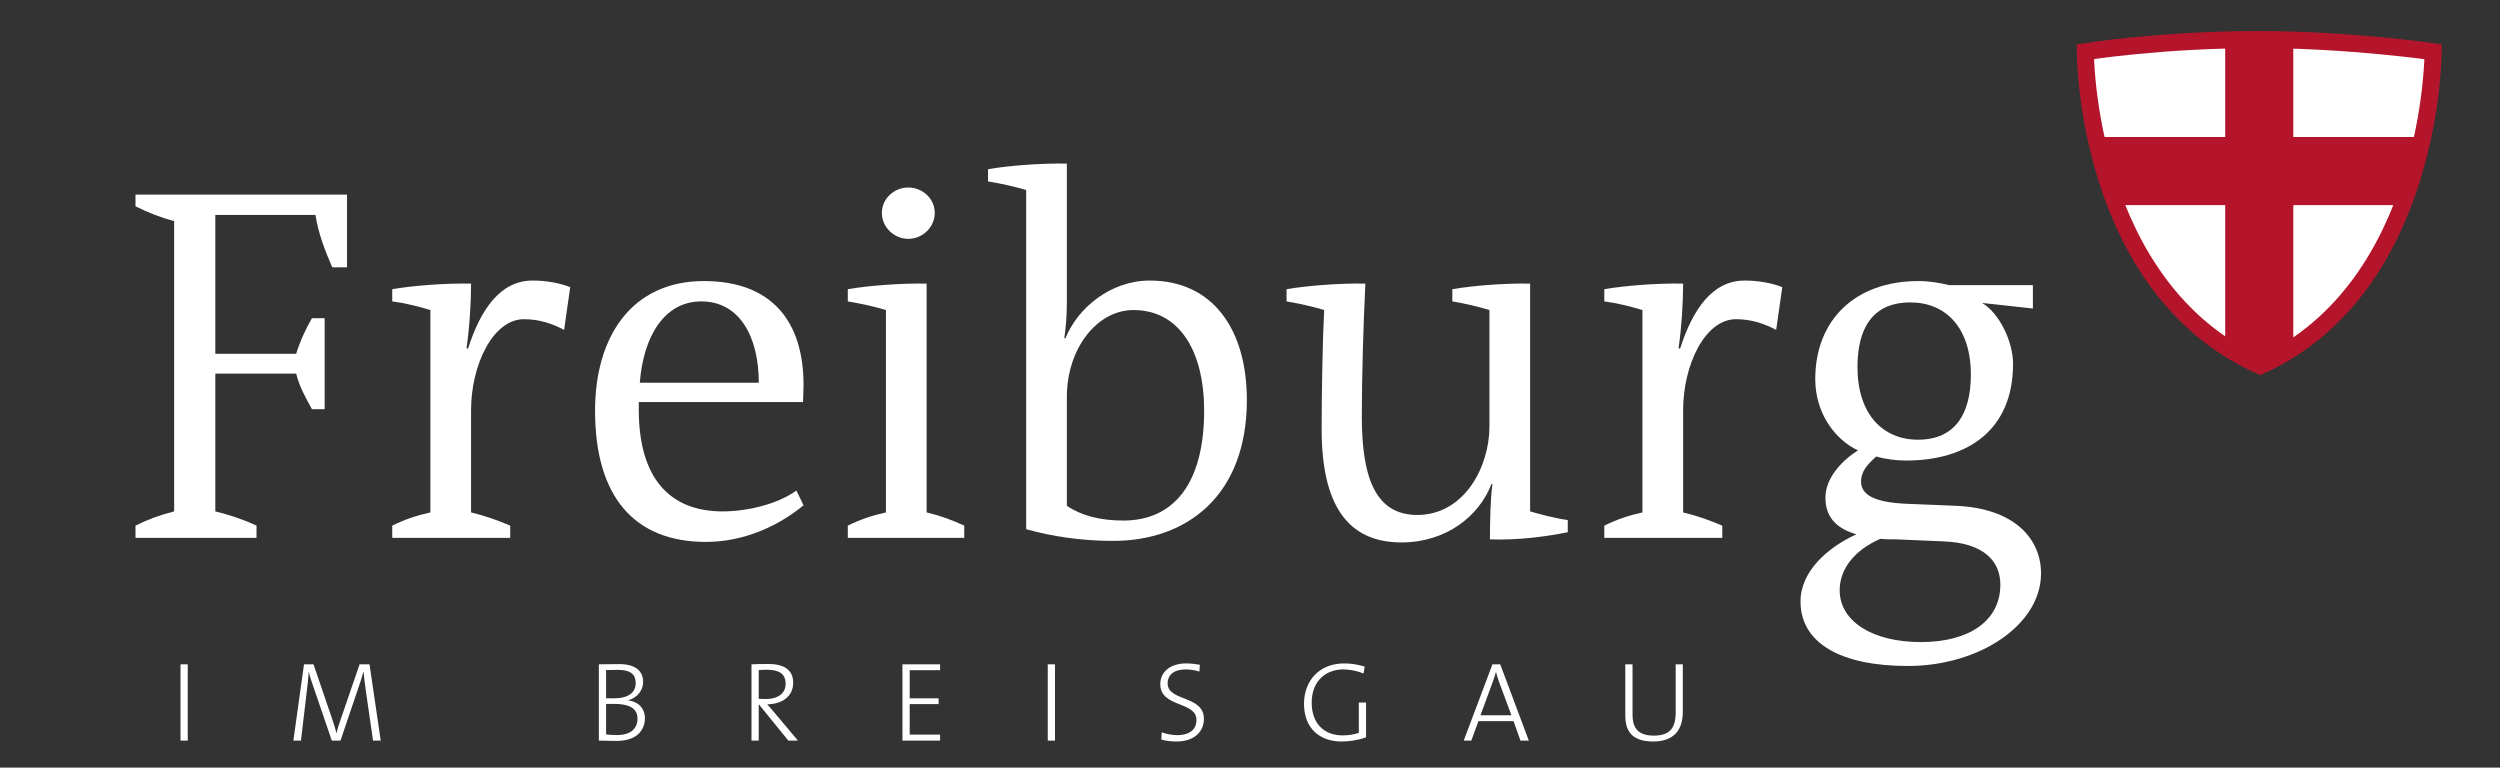 <?xml version="1.0" encoding="utf-8"?>
<!-- Generator: Adobe Illustrator 16.0.0, SVG Export Plug-In . SVG Version: 6.00 Build 0)  -->
<!DOCTYPE svg PUBLIC "-//W3C//DTD SVG 1.1//EN" "http://www.w3.org/Graphics/SVG/1.1/DTD/svg11.dtd">
<svg version="1.1" id="Ebene_1" xmlns="http://www.w3.org/2000/svg" xmlns:xlink="http://www.w3.org/1999/xlink" x="0px" y="0px"
	 width="708.355px" height="217.489px" viewBox="0 0 708.355 217.489" enable-background="new 0 0 708.355 217.489"
	 xml:space="preserve">
<rect x="0" y="0" width="708.355" height="217.489" fill="#333333" stroke="none"/>
<g>
	<g>
		<defs>
			<path id="SVGID_1_" d="M590.865,14.657c0,0,21.267-3.444,49.253-3.444c25.321,0,49.293,3.444,49.293,3.444
				s0,66.746-48.978,88.983C590.717,81.403,590.865,14.657,590.865,14.657L590.865,14.657z"/>
		</defs>
		<use xlink:href="#SVGID_1_"  overflow="visible" fill="#FFFFFF"/>
		<clipPath id="SVGID_2_">
			<use xlink:href="#SVGID_1_"  overflow="visible"/>
		</clipPath>
		<path clip-path="url(#SVGID_2_)" fill="none" stroke="#B5152B" stroke-width="19.299" stroke-miterlimit="3.864" d="
			M594.742,48.475h91.751 M640.138,11.213v92.342"/>
		
			<use xlink:href="#SVGID_1_"  overflow="visible" fill="none" stroke="#B5152B" stroke-width="4.838" stroke-miterlimit="3.864"/>
	</g>
	<polygon fill="#FFFFFF" points="53.194,209.841 53.194,188.232 51.146,188.232 51.146,209.841 53.194,209.841 	"/>
	<path fill="#FFFFFF" d="M107.873,209.841l-3.169-21.609h-2.817l-5.378,15.654c-0.512,1.504-0.832,2.4-1.152,3.842h-0.064
		c-0.224-1.121-0.672-2.529-1.216-4.129l-5.25-15.367h-2.689l-3.009,21.609h2.145l1.633-13.799c0.256-2.24,0.48-4,0.576-5.666h0.032
		c0.224,1.217,0.833,2.85,1.345,4.387l5.154,15.078h2.465l5.442-16.07c0.48-1.41,0.833-2.594,1.024-3.395h0.064
		c0.096,1.121,0.288,2.689,0.672,5.475l2.017,13.99H107.873L107.873,209.841z"/>
	<path fill-rule="evenodd" clip-rule="evenodd" fill="#FFFFFF" d="M182.741,203.501c0-2.305-1.345-4.578-4.738-5.057v-0.033
		c2.529-0.703,4.226-2.785,4.226-5.186c0-3.074-2.113-5.059-6.819-5.059c-2.593,0-4.354,0.064-5.73,0.064v21.609
		c1.632,0.031,3.649,0.096,4.962,0.096C181.557,209.937,182.741,205.71,182.741,203.501L182.741,203.501z M180.116,193.578
		c0,2.721-2.177,4.291-6.21,4.291c-0.864,0-1.473,0-2.177-0.033v-7.971c0.992-0.031,2.177-0.064,3.297-0.064
		C179.092,189.8,180.116,191.402,180.116,193.578L180.116,193.578z M180.628,203.599c0,2.656-1.697,4.674-5.794,4.674
		c-1.473,0-2.465-0.098-3.105-0.193v-8.611c0.576-0.031,1.76-0.031,2.177-0.031C177.651,199.437,180.628,200.333,180.628,203.599
		L180.628,203.599z"/>
	<path fill-rule="evenodd" clip-rule="evenodd" fill="#FFFFFF" d="M226.087,209.841l-6.754-8.035
		c-0.576-0.705-1.313-1.537-1.953-2.242c4.13-0.063,7.363-2.145,7.363-6.113c0-3.971-3.073-5.314-6.979-5.314
		c-2.273,0-3.521,0.031-4.834,0.096v21.609h2.049v-10.213h0.096l8.291,10.213H226.087L226.087,209.841z M222.598,193.802
		c0,2.496-2.017,4.258-5.538,4.258c-1.025,0-1.697-0.031-2.081-0.064v-8.131c0.705-0.064,1.376-0.096,2.209-0.096
		C220.646,189.769,222.598,190.792,222.598,193.802L222.598,193.802z"/>
	<polygon fill="#FFFFFF" points="266.364,209.841 266.364,208.144 257.752,208.144 257.752,199.501 265.948,199.501 
		265.948,197.869 257.752,197.869 257.752,189.896 266.364,189.896 266.364,188.232 255.704,188.232 255.704,209.841 
		266.364,209.841 	"/>
	<polygon fill="#FFFFFF" points="298.921,209.841 298.921,188.232 296.872,188.232 296.872,209.841 298.921,209.841 	"/>
	<path fill="#FFFFFF" d="M341.115,203.695c0-6.756-10.276-4.867-10.276-10.084c0-2.369,1.792-3.938,5.09-3.938
		c1.281,0,2.689,0.223,3.906,0.607l0.128-1.92c-1.249-0.225-2.497-0.385-3.874-0.385c-4.61,0-7.331,2.496-7.331,5.857
		c0,6.723,10.244,4.803,10.244,10.148c0,3.137-2.497,4.322-5.41,4.322c-1.504,0-3.137-0.352-4.417-0.801l-0.128,2.049
		c1.184,0.354,2.721,0.545,4.354,0.545C338.169,210.097,341.115,207.472,341.115,203.695L341.115,203.695z"/>
	<path fill="#FFFFFF" d="M386.672,188.873c-1.953-0.609-3.842-0.896-5.827-0.896c-7.074,0-11.364,4.93-11.364,11.461
		c0,6.754,4.29,10.66,10.629,10.66c2.177,0,4.77-0.385,6.946-1.186v-9.859h-2.049v8.611c-1.408,0.449-2.85,0.705-4.578,0.705
		c-5.186,0-8.771-3.297-8.771-9.285c0-6.402,4.29-9.41,8.932-9.41c1.889,0,3.906,0.416,5.763,1.152L386.672,188.873L386.672,188.873
		z"/>
	<path fill-rule="evenodd" clip-rule="evenodd" fill="#FFFFFF" d="M433.178,209.841l-8.1-21.609h-2.208l-8.132,21.609h2.145
		l2.018-5.506h9.956l1.952,5.506H433.178L433.178,209.841z M428.249,202.669h-8.771l3.394-9.219
		c0.384-1.025,0.704-2.018,0.992-3.041h0.031c0.289,1.088,0.545,2.049,0.961,3.104L428.249,202.669L428.249,202.669z"/>
	<path fill="#FFFFFF" d="M476.81,201.677v-13.445h-2.017v13.637c0,4.834-2.081,6.564-6.211,6.564c-4.93,0-6.018-2.723-6.018-5.924
		v-14.277h-2.05v14.502c0,3.617,1.217,7.363,7.876,7.363C473.993,210.097,476.81,207.152,476.81,201.677L476.81,201.677z"/>
	<path fill="#FFFFFF" d="M98.326,75.747V55.144H38.392v3.313c3.458,1.729,7.06,3.17,10.95,4.178v82.266
		c-4.034,1.008-7.492,2.305-10.95,4.033v3.459h34.29v-3.459c-4.034-1.873-7.636-3.025-11.67-4.033v-39.044h22.908
		c0.864,3.603,2.737,6.915,4.466,10.085h3.602V90.154h-3.602c-1.585,2.737-3.314,6.339-4.466,10.085H61.011V60.907h28.382
		c0.72,4.899,2.593,9.941,4.754,14.84H98.326L98.326,75.747z"/>
	<path fill="#FFFFFF" d="M161.562,81.365c-2.881-1.152-6.771-1.873-10.661-1.873c-9.077,0-14.696,8.068-18.297,19.306l-0.432-0.144
		c0.864-5.763,1.296-12.967,1.296-18.297c-7.348-0.144-16.568,0.576-22.331,1.585v3.458c3.458,0.432,7.492,1.441,10.805,2.449v57.34
		c-3.89,0.865-7.348,2.018-10.805,3.746v3.459h33.425v-3.459c-3.746-1.584-6.916-2.736-11.094-3.746v-28.957
		c0-12.823,6.195-25.79,14.984-25.79c4.466,0,8.068,1.297,11.382,3.026L161.562,81.365L161.562,81.365z"/>
	<path fill-rule="evenodd" clip-rule="evenodd" fill="#FFFFFF" d="M227.675,109.027c0-17.721-8.788-29.39-28.238-29.39
		c-20.314,0-30.832,15.56-30.832,36.738c0,24.492,11.238,37.172,31.408,37.172c10.518,0,20.314-4.322,27.662-10.373l-2.017-4.178
		c-5.187,3.744-13.687,5.906-20.891,5.906c-14.983,0-23.772-9.365-23.772-28.814v-2.162h46.536
		C227.531,112.628,227.675,111.044,227.675,109.027L227.675,109.027z M214.997,108.451h-33.713
		c1.009-13.111,6.916-23.052,17.433-23.052C209.521,85.399,214.997,95.34,214.997,108.451L214.997,108.451z"/>
	<path fill-rule="evenodd" clip-rule="evenodd" fill="#FFFFFF" d="M264.856,60.331c0-4.034-3.458-7.204-7.492-7.204
		c-4.034,0-7.492,3.169-7.492,7.204s3.458,7.348,7.492,7.348C261.398,67.678,264.856,64.365,264.856,60.331L264.856,60.331z
		 M273.212,152.394v-3.459c-3.458-1.584-6.483-2.736-10.662-3.746V80.357c-7.204-0.144-16.568,0.576-22.331,1.585v3.458
		c3.458,0.576,7.492,1.441,10.805,2.449v57.34c-3.89,0.865-7.348,2.018-10.805,3.746v3.459H273.212L273.212,152.394z"/>
	<path fill-rule="evenodd" clip-rule="evenodd" fill="#FFFFFF" d="M353.287,113.349c0-20.025-9.653-33.856-27.519-33.856
		c-11.094,0-20.458,7.78-23.916,16.424l-0.288-0.144c0.432-2.738,0.72-6.483,0.72-10.085V46.355
		c-7.204-0.144-16.568,0.576-22.332,1.585v3.458c3.458,0.577,7.492,1.441,10.806,2.449v96.098c7.204,2.016,15.56,3.313,24.636,3.313
		C336.286,153.257,353.287,140.435,353.287,113.349L353.287,113.349z M341.184,116.375c0,20.459-8.5,31.121-22.908,31.121
		c-6.627,0-11.958-1.441-15.992-4.178v-30.832c0-13.688,8.5-24.637,18.874-24.637C334.125,87.849,341.184,99.375,341.184,116.375
		L341.184,116.375z"/>
	<path fill="#FFFFFF" d="M444.21,150.808v-3.457c-4.034-0.576-7.636-1.586-10.661-2.449V80.357
		c-7.203-0.144-16.28,0.576-22.043,1.585v3.458c3.457,0.576,7.203,1.441,10.518,2.449v32.993c0,11.525-7.204,25.068-20.459,25.068
		c-12.246,0-15.704-11.381-15.704-27.949c0-10.806,0.433-26.222,1.009-37.604c-7.204-0.144-16.568,0.576-22.332,1.585v3.458
		c3.458,0.576,7.348,1.441,10.662,2.449c-0.433,7.636-0.721,23.485-0.721,33.713c0,21.322,7.204,32.129,22.619,32.129
		c12.679,0,22.044-7.492,25.501-16.568l0.289,0.143c-0.577,3.459-0.721,10.373-0.721,15.561
		C430.379,153.115,438.448,151.96,444.21,150.808L444.21,150.808z"/>
	<path fill="#FFFFFF" d="M504.993,81.365c-2.882-1.152-6.771-1.873-10.662-1.873c-9.076,0-14.695,8.068-18.297,19.306l-0.432-0.144
		c0.863-5.763,1.296-12.967,1.296-18.297c-7.348-0.144-16.568,0.576-22.331,1.585v3.458c3.457,0.432,7.492,1.441,10.805,2.449v57.34
		c-3.89,0.865-7.348,2.018-10.805,3.746v3.459h33.425v-3.459c-3.746-1.584-6.916-2.736-11.094-3.746v-28.957
		c0-12.823,6.195-25.79,14.983-25.79c4.467,0,8.068,1.297,11.383,3.026L504.993,81.365L504.993,81.365z"/>
	<path fill-rule="evenodd" clip-rule="evenodd" fill="#FFFFFF" d="M578.31,162.478c0-9.797-7.492-18.441-24.061-19.16l-14.12-0.578
		c-9.508-0.432-12.822-2.736-12.822-6.338c0-2.738,1.729-4.756,4.322-7.061c2.306,0.721,5.764,1.152,8.356,1.152
		c17.721,0,30.399-8.787,30.399-27.373c0-6.339-3.89-14.408-8.788-17.289l14.407,1.585v-6.627h-23.772
		c-2.305-0.576-5.331-1.152-8.645-1.152c-17.864,0-29.247,10.949-29.247,27.806c0,9.653,5.619,17.145,12.103,20.17
		c-5.187,3.314-9.221,8.213-9.221,13.398c0,5.188,2.737,8.645,8.788,10.373c-8.212,3.746-15.848,10.518-15.848,19.018
		c0,11.814,11.382,18.299,30.399,18.299C560.876,188.701,578.31,177.031,578.31,162.478L578.31,162.478z M558.427,106.146
		c0,10.949-4.322,18.441-14.983,18.441c-9.941,0-17.146-7.203-17.146-20.603c0-10.806,4.179-18.297,14.984-18.297
		C551.223,85.688,558.427,92.747,558.427,106.146L558.427,106.146z M566.784,165.648c0,10.518-9.221,16.281-22.476,16.281
		c-13.831,0-23.052-5.908-23.052-14.695c0-6.195,4.467-11.527,11.525-14.553c1.297,0.145,3.17,0.145,4.611,0.145l13.398,0.576
		C561.741,153.833,566.784,158.732,566.784,165.648L566.784,165.648z"/>
</g>
</svg>
